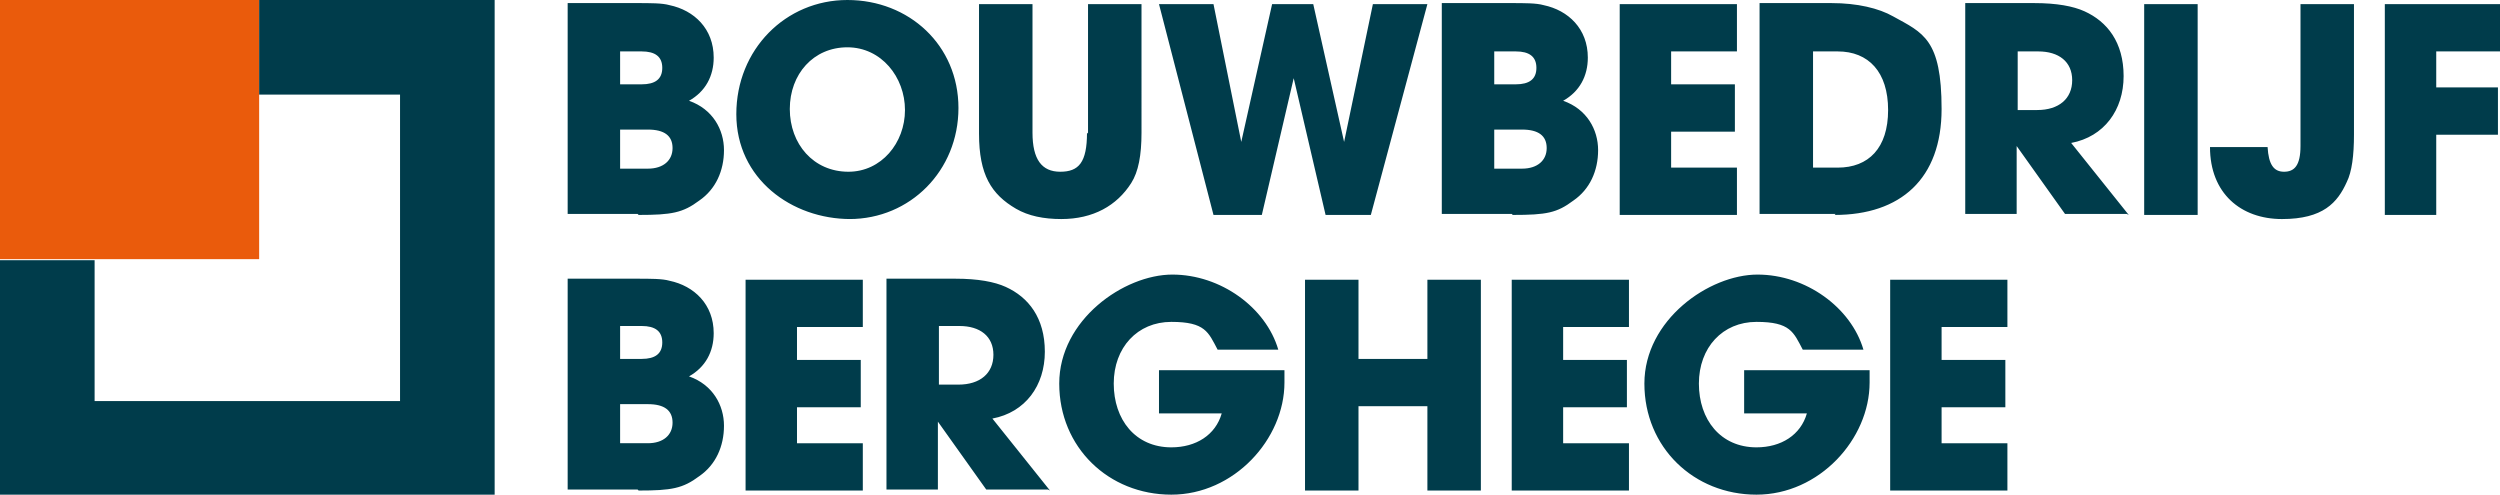 <?xml version="1.0" encoding="UTF-8"?>
<svg id="Laag_1" xmlns="http://www.w3.org/2000/svg" version="1.1" viewBox="0 0 243.1 48.1">
  <!-- Generator: Adobe Illustrator 29.6.1, SVG Export Plug-In . SVG Version: 2.1.1 Build 9)  -->
  <defs>
    <style>
      .st0 {
        fill: #ea5b0c;
      }

      .st1 {
        fill: #003c4b;
      }
    </style>
  </defs>
  <g>
    <path class="st0" d="M0,0h25.2v25.2H0V0Z"/>
    <path class="st1" d="M25.2,0v9.2h13.7v29.8H9.2v-13.7H0v22.8h48.1V0h-22.8Z"/>
  </g>
  <path class="st1" d="M195.2,47.7v-4.6h-6.4v-3.5h6.2v-4.6h-6.2v-3.2h6.4v-4.6h-11.4v20.5h11.4,0ZM181.8,36h-12.2v4.2h6.1c-.6,2.1-2.5,3.3-4.9,3.3-3.5,0-5.6-2.7-5.6-6.2s2.3-6,5.6-6,3.6,1,4.5,2.7h5.9c-1.2-4.1-5.6-7.3-10.3-7.3s-11,4.4-11,10.6,4.8,10.8,10.9,10.8,11-5.4,11-10.9v-1.2h0ZM158.4,47.7v-4.6h-6.4v-3.5h6.2v-4.6h-6.2v-3.2h6.4v-4.6h-11.4v20.5h11.4ZM144,47.7v-20.5h-5.2v7.7h-6.7v-7.7h-5.2v20.5h5.2v-8.2h6.7v8.2h5.2ZM124.9,36h-12.2v4.2h6.1c-.6,2.1-2.5,3.3-4.9,3.3-3.5,0-5.6-2.7-5.6-6.2s2.3-6,5.6-6,3.6,1,4.5,2.7h5.9c-1.2-4.1-5.6-7.3-10.3-7.3s-11,4.4-11,10.6,4.8,10.8,10.9,10.8,11-5.4,11-10.9c0,0,0-1.2,0-1.2ZM91.3,37.4v-5.7h2c2,0,3.3,1,3.3,2.8s-1.3,2.9-3.4,2.9h-1.9ZM102.1,47.7l-5.6-7c3.2-.6,5.1-3.2,5.1-6.5s-1.6-5.3-3.8-6.3c-1.1-.5-2.7-.8-4.9-.8h-6.7v20.5h5v-6.6h0l4.7,6.6h6,0ZM83.9,47.7v-4.6h-6.4v-3.5h6.2v-4.6h-6.2v-3.2h6.4v-4.6h-11.4v20.5h11.4ZM60.3,43v-3.7h2.7c1.6,0,2.4.6,2.4,1.8s-.9,2-2.4,2h-2.7,0ZM60.3,34.9v-3.2h2.1c1.3,0,2,.5,2,1.6s-.7,1.6-2,1.6h-2.1ZM62.1,47.7c3.2,0,4.3-.2,5.9-1.4,1.6-1.1,2.4-2.9,2.4-4.9s-1.1-4-3.4-4.8c1.6-.9,2.4-2.4,2.4-4.2,0-2.8-1.9-4.6-4.3-5.1-.7-.2-1.8-.2-3.3-.2h-6.6v20.5h6.8,0ZM236.9,20.9v-7.8h6v-4.6h-6v-3.5h6.2V.4h-11.2v20.5h5,0ZM223.7,14.2c0,1.9-.6,2.5-1.6,2.5s-1.5-.7-1.6-2.4h-5.6c0,4.5,3,7,7,7s5.4-1.6,6.3-3.6c.5-1,.7-2.6.7-4.6V.4h-5.2v13.8ZM213.7.4h-5.2v20.5h5.2V.4ZM196.2,10.7v-5.7h2c2,0,3.3,1,3.3,2.8s-1.3,2.9-3.4,2.9h-1.9,0ZM207,20.9l-5.6-7c3.2-.6,5.1-3.2,5.1-6.5s-1.6-5.3-3.8-6.3c-1.1-.5-2.7-.8-4.9-.8h-6.7v20.5h5v-6.6h0l4.7,6.6s6,0,6,0ZM176.3,16.3V5h2.4c3,0,4.9,2,4.9,5.7s-1.9,5.6-4.9,5.6h-2.4ZM178.4,20.9c6.4,0,10.4-3.5,10.4-10.3s-1.8-7.4-4.7-9c-1.4-.8-3.5-1.3-6-1.3h-7v20.5h7.4,0ZM168.9,20.9v-4.6h-6.4v-3.5h6.2v-4.6h-6.2v-3.2h6.4V.4h-11.4v20.5h11.4ZM145.3,16.3v-3.7h2.7c1.6,0,2.4.6,2.4,1.8s-.9,2-2.4,2h-2.7ZM145.3,8.2v-3.2h2.1c1.3,0,2,.5,2,1.6s-.7,1.6-2,1.6h-2.1,0ZM147.1,20.9c3.3,0,4.3-.2,5.9-1.4,1.6-1.1,2.4-2.9,2.4-4.9s-1.1-4-3.4-4.8c1.6-.9,2.4-2.4,2.4-4.2,0-2.8-1.9-4.6-4.3-5.1-.7-.2-1.8-.2-3.3-.2h-6.6v20.5h6.8,0ZM133.3,20.9L138.8.4h-5.3l-2.8,13.4h0l-3-13.4h-4l-3,13.4h0l-2.7-13.4h-5.3l5.3,20.5h4.7l3.1-13.3h0l3.1,13.3h4.6ZM105.7,12.9c0,2.9-.8,3.8-2.6,3.8s-2.7-1.2-2.7-3.8V.4h-5.2v12.6c0,4,1.2,5.9,3.6,7.3,1.2.7,2.7,1,4.4,1,3.1,0,5.4-1.3,6.8-3.5.7-1.1,1-2.7,1-4.9V.4h-5.2v12.6h0ZM82.5,16.7c-3.4,0-5.7-2.7-5.7-6.1s2.3-6,5.6-6,5.6,2.9,5.6,6.1-2.3,6-5.5,6M82.6,21.3c5.9,0,10.6-4.7,10.6-10.8S88.4,0,82.4,0s-10.8,4.8-10.8,11.1,5.4,10.2,11.1,10.2M60.3,16.3v-3.7h2.7c1.6,0,2.4.6,2.4,1.8s-.9,2-2.4,2h-2.7,0ZM60.3,8.2v-3.2h2.1c1.3,0,2,.5,2,1.6s-.7,1.6-2,1.6c0,0-2.1,0-2.1,0ZM62.1,20.9c3.2,0,4.3-.2,5.9-1.4,1.6-1.1,2.4-2.9,2.4-4.9s-1.1-4-3.4-4.8c1.6-.9,2.4-2.4,2.4-4.2,0-2.8-1.9-4.6-4.3-5.1-.7-.2-1.8-.2-3.3-.2h-6.6v20.5h6.8,0Z"/>
</svg>